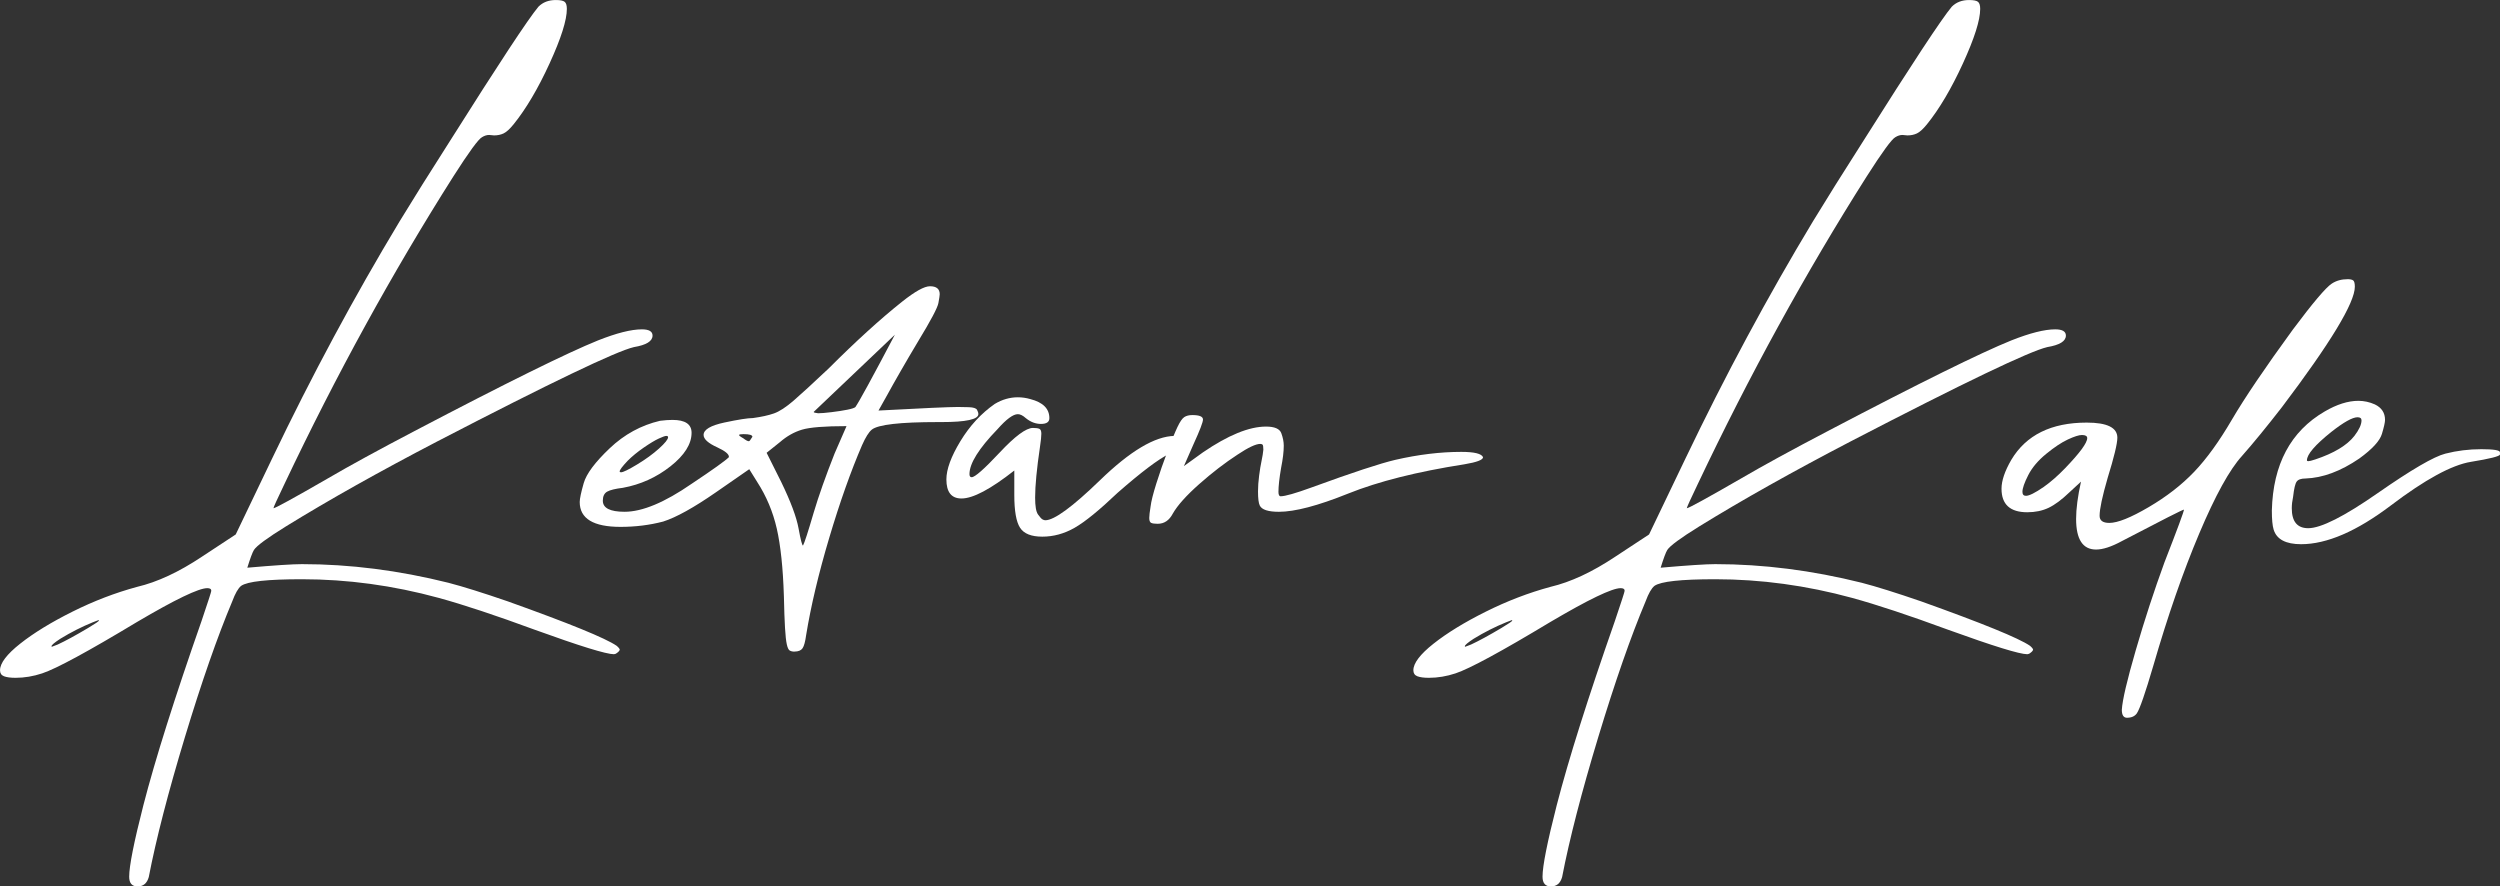<?xml version="1.0" encoding="UTF-8"?><svg id="Layer_2" xmlns="http://www.w3.org/2000/svg" viewBox="0 0 940.5 333.48"><rect x="0" y="0" width="940.5" height="333.48" fill="#333333" stroke="none"/><defs><style>.cls-1{fill:#fff;}</style></defs><g id="Layer_1-2"><g><path class="cls-1" d="m51.77,333.48c-2.11,0-3.17-1.23-3.17-3.67,0-4.01,1.78-12.97,5.34-26.89,4.45-17.26,11.75-40.36,21.88-69.3,2.45-7.24,3.67-11.02,3.67-11.36,0-.67-.5-1-1.5-1-3.23,0-12.02,4.23-26.38,12.69-18.48,11.13-30.39,17.59-35.74,19.37-3.34,1.11-6.68,1.67-10.02,1.67-1.89,0-3.34-.2-4.34-.58-1-.39-1.5-1.14-1.5-2.25,0-2.67,2.53-6.01,7.6-10.02,5.07-4.01,11.61-8.02,19.62-12.02s16.14-7.12,24.38-9.35c7.57-1.78,15.7-5.57,24.38-11.36l12.69-8.35,13.69-28.56c14.92-31.17,30.89-60.89,47.93-89.17,5.01-8.24,11.36-18.37,19.04-30.39,18.26-28.94,29.33-45.76,33.23-50.43,1.67-1.67,3.84-2.5,6.51-2.5,1.67,0,2.78.22,3.34.67.56.45.83,1.34.83,2.67,0,4.23-2.17,11.08-6.51,20.54-4.34,9.46-8.85,17.09-13.53,22.88-1.45,1.78-2.7,2.92-3.76,3.42-1.06.5-2.25.75-3.59.75l-1.84-.17c-.89,0-1.78.28-2.67.83-1.34.67-4.96,5.62-10.85,14.86-22.94,36.18-44.09,74.7-63.46,115.56-2.78,5.79-4.17,8.85-4.17,9.18.67,0,7.57-3.78,20.71-11.36,7.79-4.56,18.59-10.46,32.4-17.7,34.4-18.04,57.39-29.39,68.97-34.07,7.01-2.78,12.52-4.17,16.53-4.17,2.67,0,4.01.78,4.01,2.34,0,2.12-2.34,3.56-7.01,4.34-6.68,1.56-31.29,13.36-73.81,35.4-21.82,11.36-40.86,22.04-57.11,32.06-7.01,4.34-11.02,7.29-12.02,8.85-.56.89-1.39,3.12-2.5,6.68,10.24-.89,17.09-1.34,20.54-1.34,18.04,0,36.4,2.34,55.11,7.01,5.57,1.45,13.03,3.79,22.38,7.01,23.04,8.24,36.68,13.8,40.91,16.7.78.67,1.17,1.17,1.17,1.5-.11.44-.61.94-1.5,1.5l-.67.17c-2.9,0-12.8-3.06-29.72-9.18-14.81-5.45-26.89-9.46-36.24-12.02-17.15-4.68-34.29-7.01-51.43-7.01-12.92,0-20.54.83-22.88,2.5-1.11.89-2.23,2.84-3.34,5.84-5.57,13.25-11.5,30.25-17.79,51.02-6.29,20.76-10.83,38.32-13.61,52.69-.67,2.34-2.06,3.51-4.17,3.51Zm-32.23-90.18l2.17-.83c2.9-1.34,6.68-3.4,11.36-6.18,2.78-1.67,4.17-2.61,4.17-2.84l-.17-.17-2.17.83c-4.12,1.67-8.18,3.73-12.19,6.18-2.23,1.45-3.34,2.39-3.34,2.84,0,.11.06.17.17.17Z"/><path class="cls-1" d="m298.92,245.14c-.78,0-1.39-.14-1.84-.42-.45-.28-.81-1.06-1.09-2.34-.28-1.28-.5-3.34-.67-6.18-.17-2.84-.31-6.82-.42-11.94-.33-10.58-1.23-19.04-2.67-25.38-1.45-6.35-3.9-12.19-7.35-17.53l-3.01-4.84-12.52,8.68c-8.35,5.79-14.97,9.46-19.87,11.02-5.12,1.34-10.47,2-16.03,2-10.24,0-15.36-3.12-15.36-9.35,0-1.22.5-3.59,1.5-7.1s4.26-7.87,9.77-13.11c5.51-5.23,11.83-8.68,18.95-10.35,1.78-.22,3.34-.33,4.68-.33,4.79,0,7.18,1.62,7.18,4.84,0,4.23-2.65,8.43-7.93,12.61-5.29,4.17-11.27,6.88-17.95,8.1-2.78.33-4.73.81-5.84,1.42-1.11.61-1.67,1.75-1.67,3.42,0,2.78,2.73,4.17,8.18,4.17,6.68,0,15.08-3.51,25.22-10.52,8.02-5.34,12.69-8.68,14.03-10.02v-.17c0-1-1.45-2.17-4.34-3.51-3.45-1.56-5.18-3.12-5.18-4.68,0-2,2.61-3.56,7.85-4.68,5.23-1.11,8.79-1.67,10.69-1.67,3.23-.44,5.87-1.03,7.93-1.75,2.06-.72,4.53-2.34,7.43-4.84,2.89-2.5,7.29-6.54,13.19-12.11,10.24-10.24,19.43-18.59,27.55-25.05,4.9-3.9,8.4-5.84,10.52-5.84,2.45,0,3.67,1,3.67,3.01,0,.45-.17,1.56-.5,3.34-.33,1.78-2.84,6.51-7.51,14.19-2.34,3.9-4.59,7.74-6.76,11.52-2.17,3.79-3.79,6.65-4.84,8.6-1.06,1.95-2.2,3.98-3.42,6.1,16.59-.89,26.55-1.34,29.89-1.34,1,0,2.36.03,4.09.08,1.73.06,2.76.39,3.09,1,.33.61.5,1.14.5,1.59,0,2-4.62,3.01-13.86,3.01h-1.34c-14.25,0-22.54.95-24.88,2.84-1.11.89-2.34,2.84-3.67,5.84-4.23,9.8-8.35,21.43-12.36,34.9-4.01,13.47-6.9,25.66-8.68,36.57-.33,2.45-.78,4.09-1.34,4.93-.56.83-1.56,1.25-3.01,1.25Zm-65.29-67.46c.78,0,2.78-.97,6.01-2.92,3.23-1.95,5.98-3.95,8.27-6.01,2.28-2.06,3.42-3.48,3.42-4.26,0-.33-.22-.5-.67-.5s-1.39.33-2.84,1c-1.45.67-3.34,1.81-5.68,3.42-2.34,1.62-4.34,3.26-6.01,4.93-2,2.12-3.01,3.45-3.01,4.01,0,.22.17.33.5.33Zm48.09-11.69c.22,0,.56-.39,1-1.17l.33-.5c0-.67-1.11-1-3.34-1-1.11,0-1.67.11-1.67.33s.39.56,1.17,1l.33.17c1,.78,1.72,1.17,2.17,1.17Zm20.37,39.24c.56-1,1.89-5.12,4.01-12.36,1.89-6.35,4.51-13.75,7.85-22.21l4.51-10.35c-8.24,0-13.83.45-16.78,1.34-2.95.89-5.71,2.45-8.27,4.68l-5.01,4.01,5.51,11.02c3.56,7.35,5.73,13.17,6.51,17.45.78,4.29,1.34,6.43,1.67,6.43Zm5.68-49.76c1.11,0,2.81-.14,5.09-.42,2.28-.28,4.26-.58,5.93-.92s2.67-.67,3.01-1c1.34-1.89,6.29-10.96,14.86-27.22l-30.56,29.06c0,.22.56.39,1.67.5Z"/><path class="cls-1" d="m392.1,201.89c-4.12,0-6.9-1.11-8.35-3.34-1.45-2.23-2.17-6.35-2.17-12.36v-9.18c-8.91,7.01-15.53,10.52-19.87,10.52-3.79,0-5.68-2.39-5.68-7.18,0-3.78,1.75-8.57,5.26-14.36,3.51-5.79,7.82-10.46,12.94-14.03,2.78-1.67,5.68-2.5,8.68-2.5,1.56,0,3.12.22,4.68.67,4.79,1.23,7.18,3.62,7.18,7.18,0,1.45-1.06,2.17-3.17,2.17-2,0-3.9-.72-5.68-2.17-1.11-1-2.12-1.5-3.01-1.5-1.78,0-4.34,1.89-7.68,5.68-7.01,7.24-10.52,12.86-10.52,16.87,0,.78.28,1.17.83,1.17,1.22,0,4.73-3.09,10.52-9.27,5.79-6.18,9.96-9.27,12.52-9.27,1.11,0,1.92.11,2.42.33.5.22.75.83.75,1.84s-.17,2.62-.5,4.84c-1.23,8.35-1.84,14.75-1.84,19.2,0,3.23.36,5.34,1.09,6.35.72,1,1.28,1.62,1.67,1.84.39.22.75.33,1.08.33,3.34,0,10.19-5.01,20.54-15.03,11.36-11.02,20.71-16.59,28.05-16.7,2.67,0,4.01.56,4.01,1.67,0,1.45-2,3.15-6.01,5.09-4.01,1.95-10.47,6.82-19.37,14.61-6.9,6.57-12.3,10.97-16.2,13.19-3.9,2.23-7.96,3.34-12.19,3.34Z"/><path class="cls-1" d="m435.52,197.05c-1.11,0-1.92-.11-2.42-.33-.5-.22-.75-.83-.75-1.84,0-.89.17-2.34.5-4.34.22-1.89.95-4.79,2.17-8.68,1.22-3.9,2.61-7.9,4.17-12.02,1.56-4.12,2.81-7.18,3.76-9.18.95-2,1.81-3.26,2.59-3.76.78-.5,1.78-.75,3.01-.75,2.67,0,4.01.56,4.01,1.67,0,1-1.17,4.07-3.51,9.18l-3.67,8.35,7.18-5.18c9.46-6.46,17.37-9.69,23.71-9.69,3.23,0,5.15.83,5.76,2.5.61,1.67.92,3.23.92,4.68,0,2.23-.33,5.01-1,8.35-.67,3.9-1,6.9-1,9.02,0,1.11.28,1.67.83,1.67,1.67,0,5.57-1.11,11.69-3.34,15.25-5.57,25.72-9.02,31.39-10.35,8.68-2,16.98-3.01,24.88-3.01,4.9,0,7.62.67,8.18,2,0,1-2.34,1.89-7.01,2.67-17.81,2.78-32.4,6.46-43.75,11.02-11.36,4.57-20.04,6.85-26.05,6.85-4.01,0-6.4-.78-7.18-2.34-.45-.89-.67-2.67-.67-5.34,0-1.78.14-3.76.42-5.93.28-2.17.58-4.03.92-5.59.33-1.56.56-2.95.67-4.17,0-1.11-.11-1.75-.33-1.92-.22-.17-.5-.25-.83-.25-1.67,0-4.51,1.34-8.52,4.01-4.79,3.12-9.6,6.82-14.44,11.1-4.84,4.29-8.16,7.99-9.94,11.1-1.34,2.56-3.23,3.84-5.68,3.84Z"/><path class="cls-1" d="m583.47,333.48c-2.11,0-3.17-1.23-3.17-3.67,0-4.01,1.78-12.97,5.34-26.89,4.45-17.26,11.75-40.36,21.88-69.3,2.45-7.24,3.67-11.02,3.67-11.36,0-.67-.5-1-1.5-1-3.23,0-12.02,4.23-26.38,12.69-18.48,11.13-30.39,17.59-35.74,19.37-3.34,1.11-6.68,1.67-10.02,1.67-1.89,0-3.34-.2-4.34-.58-1-.39-1.5-1.14-1.5-2.25,0-2.67,2.53-6.01,7.6-10.02,5.07-4.01,11.61-8.02,19.62-12.02s16.14-7.12,24.38-9.35c7.57-1.78,15.7-5.57,24.38-11.36l12.69-8.35,13.69-28.56c14.92-31.17,30.89-60.89,47.93-89.17,5.01-8.24,11.36-18.37,19.04-30.39,18.26-28.94,29.33-45.76,33.23-50.43,1.67-1.67,3.84-2.5,6.51-2.5,1.67,0,2.78.22,3.34.67.56.45.83,1.34.83,2.67,0,4.23-2.17,11.08-6.51,20.54-4.34,9.46-8.85,17.09-13.53,22.88-1.45,1.78-2.7,2.92-3.76,3.42-1.06.5-2.25.75-3.59.75l-1.84-.17c-.89,0-1.78.28-2.67.83-1.34.67-4.96,5.62-10.85,14.86-22.94,36.18-44.09,74.7-63.46,115.56-2.78,5.79-4.17,8.85-4.17,9.18.67,0,7.57-3.78,20.71-11.36,7.79-4.56,18.59-10.46,32.4-17.7,34.4-18.04,57.39-29.39,68.97-34.07,7.01-2.78,12.52-4.17,16.53-4.17,2.67,0,4.01.78,4.01,2.34,0,2.12-2.34,3.56-7.01,4.34-6.68,1.56-31.29,13.36-73.81,35.4-21.82,11.36-40.86,22.04-57.11,32.06-7.01,4.34-11.02,7.29-12.02,8.85-.56.89-1.39,3.12-2.5,6.68,10.24-.89,17.09-1.34,20.54-1.34,18.04,0,36.4,2.34,55.11,7.01,5.57,1.45,13.03,3.79,22.38,7.01,23.04,8.24,36.68,13.8,40.91,16.7.78.67,1.17,1.17,1.17,1.5-.11.44-.61.94-1.5,1.5l-.67.17c-2.9,0-12.8-3.06-29.72-9.18-14.81-5.45-26.89-9.46-36.24-12.02-17.15-4.68-34.29-7.01-51.43-7.01-12.92,0-20.54.83-22.88,2.5-1.11.89-2.23,2.84-3.34,5.84-5.57,13.25-11.5,30.25-17.79,51.02-6.29,20.76-10.83,38.32-13.61,52.69-.67,2.34-2.06,3.51-4.17,3.51Zm-32.23-90.18l2.17-.83c2.9-1.34,6.68-3.4,11.36-6.18,2.78-1.67,4.17-2.61,4.17-2.84l-.17-.17-2.17.83c-4.12,1.67-8.18,3.73-12.19,6.18-2.23,1.45-3.34,2.39-3.34,2.84,0,.11.06.17.17.17Z"/><path class="cls-1" d="m800.23,270.03c-1.34,0-2-1-2-3.01.22-3.67,1.98-11.16,5.26-22.46,3.28-11.3,6.87-22.29,10.77-32.98,4.9-12.58,7.35-19.2,7.35-19.87-.45,0-8.24,3.95-23.38,11.86-3.9,2.12-7.13,3.17-9.69,3.17-5.01,0-7.51-3.84-7.51-11.52,0-3.78.61-8.46,1.84-14.03l-4.34,4.01c-2.9,2.78-5.51,4.73-7.85,5.84-2.34,1.11-5.01,1.67-8.02,1.67-6.46,0-9.69-2.95-9.69-8.85,0-3.01,1.22-6.62,3.67-10.85,5.57-9.35,15.03-14.03,28.39-14.03,7.68,0,11.52,1.89,11.52,5.68,0,2.23-1.23,7.29-3.67,15.2-2,6.9-3.01,11.63-3.01,14.19,0,1.78,1.22,2.67,3.67,2.67,3.12,0,8.04-1.98,14.78-5.93,6.74-3.95,12.44-8.38,17.12-13.28,4.68-4.9,9.41-11.44,14.19-19.62,4.79-8.18,12.41-19.45,22.88-33.82,7.57-10.13,12.47-15.92,14.7-17.37,1.67-1.11,3.67-1.67,6.01-1.67.89,0,1.56.14,2,.42.44.28.67,1.09.67,2.42,0,6.01-9.13,21.1-27.39,45.25-5.79,7.46-10.8,13.58-15.03,18.37-4.68,5.12-10.05,14.86-16.12,29.22-6.07,14.36-11.83,30.95-17.28,49.76-3.01,10.24-5.07,16.2-6.18,17.87-.78,1.11-2,1.67-3.67,1.67Zm-38.07-83.5c1.22,0,3.45-1.11,6.68-3.34,2.67-1.89,5.34-4.23,8.02-7.01,5.57-5.79,8.35-9.57,8.35-11.36,0-.78-.67-1.17-2-1.17-1.11,0-2.87.56-5.26,1.67-2.39,1.11-5.12,2.92-8.18,5.43-3.06,2.5-5.32,5.18-6.76,8.02-1.45,2.84-2.17,4.93-2.17,6.26,0,1,.44,1.5,1.34,1.5Z"/><path class="cls-1" d="m865.69,204.73c-5.79,0-9.24-1.84-10.35-5.51-.45-1.45-.67-3.84-.67-7.18.44-17.37,7.07-29.78,19.87-37.24,4.56-2.67,8.79-4.01,12.69-4.01,2.11,0,4.17.45,6.18,1.34,2.56,1.23,3.84,3.17,3.84,5.84,0,.89-.39,2.65-1.17,5.26-.78,2.62-3.62,5.71-8.52,9.27-7.01,4.79-13.75,7.29-20.21,7.51-1.67,0-2.78.39-3.34,1.17-.56.78-1,2.67-1.34,5.68-.33,1.56-.5,3.01-.5,4.34,0,5.01,2.06,7.51,6.18,7.51,4.79,0,13.5-4.4,26.13-13.19,12.63-8.79,21.12-13.75,25.47-14.86,4.34-1.11,8.85-1.67,13.53-1.67s7.01.39,7.01,1.17v.83c-.11.67-3.76,1.59-10.94,2.76-7.18,1.17-17.2,6.62-30.06,16.37-12.86,9.74-24.13,14.61-33.82,14.61Zm2.67-31.23c.44,0,1.34-.22,2.67-.67,7.01-2.34,11.91-5.29,14.7-8.85,1.78-2.34,2.67-4.28,2.67-5.84,0-.78-.5-1.17-1.5-1.17-1.89,0-5.18,1.84-9.85,5.51-6.12,4.9-9.18,8.46-9.18,10.69,0,.22.17.33.5.33Z"/></g></g></svg>